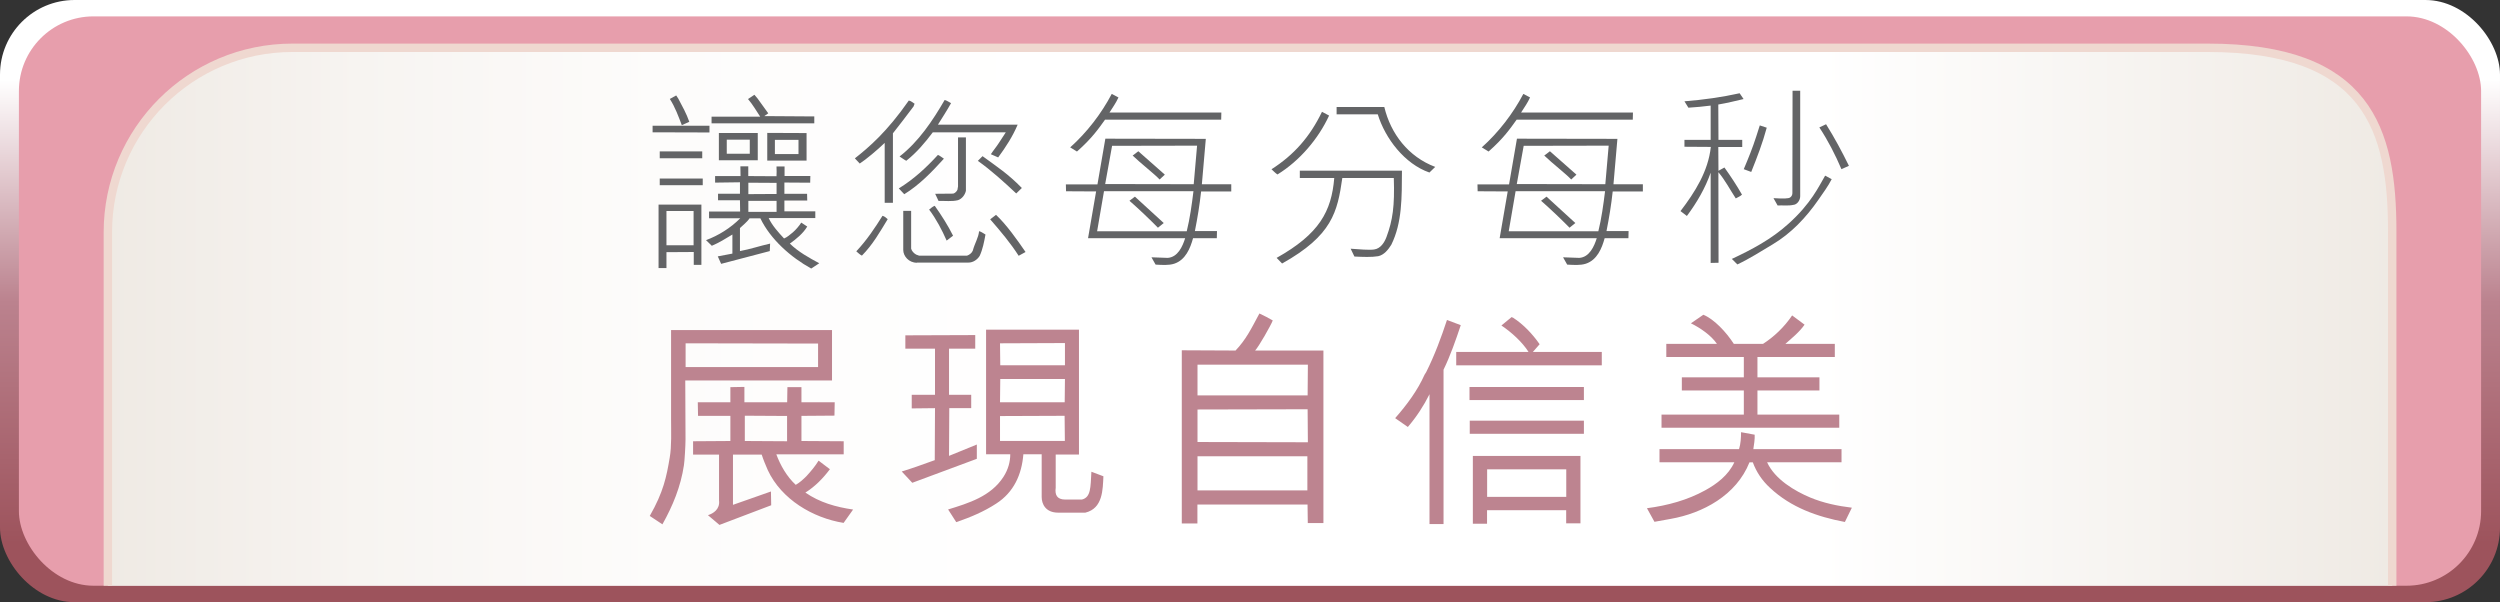 <?xml version="1.0" encoding="UTF-8"?><svg id="Layer_2" xmlns="http://www.w3.org/2000/svg" xmlns:xlink="http://www.w3.org/1999/xlink" viewBox="0 0 297.62 71.69"><rect x="0" y="0" width="297.62" height="71.69" fill="#333333" stroke="none"/><defs><style>.cls-1{fill:none;}.cls-2{fill:url(#linear-gradient);}.cls-3{clip-path:url(#clippath);}.cls-4{fill:#e79eac;}.cls-5{fill:#bd8490;}.cls-6{fill:#636466;}.cls-7{fill:url(#linear-gradient-3);stroke:#efd8d0;stroke-miterlimit:10;}.cls-8{fill:url(#linear-gradient-2);}</style><linearGradient id="linear-gradient" x1="148.81" y1="9.48" x2="148.81" y2="64.69" gradientUnits="userSpaceOnUse"><stop offset="0" stop-color="#fff"/><stop offset=".48" stop-color="#bb828e"/><stop offset="1" stop-color="#9d535c"/></linearGradient><clipPath id="clippath"><rect class="cls-1" x="2.25" y="1.95" width="293.12" height="67.78" rx="8.88" ry="8.88"/></clipPath><linearGradient id="linear-gradient-2" x1="148.81" y1="82.98" x2="148.81" y2="37.47" gradientUnits="userSpaceOnUse"><stop offset="0" stop-color="#fff"/><stop offset=".41" stop-color="#bb828e"/><stop offset=".49" stop-color="#b37782"/><stop offset=".67" stop-color="#a7636d"/><stop offset=".84" stop-color="#9f5760"/><stop offset="1" stop-color="#9d535c"/></linearGradient><linearGradient id="linear-gradient-3" x1="12.83" y1="52.03" x2="284.79" y2="52.03" gradientUnits="userSpaceOnUse"><stop offset="0" stop-color="#efeae4"/><stop offset=".11" stop-color="#f7f4f1"/><stop offset=".24" stop-color="#fdfcfb"/><stop offset=".41" stop-color="#fff"/><stop offset=".75" stop-color="#fff"/><stop offset="1" stop-color="#efeae4"/></linearGradient></defs><g id="text"><g><rect class="cls-2" width="297.62" height="71.69" rx="8.88" ry="8.88"/><rect class="cls-4" x="2.25" y="1.95" width="293.12" height="67.78" rx="8.88" ry="8.88"/><g class="cls-3"><path class="cls-8" d="m262.81,98.39H34.81c-12.14,0-21.97-9.84-21.97-21.97V27.66c0-12.14,9.84-21.97,21.97-21.97h228.01c19.09,0,21.97,9.73,21.97,21.87v48.86c0,12.14-9.84,21.97-21.97,21.97Z"/><path class="cls-7" d="m262.81,98.39H34.81c-12.14,0-21.97-9.84-21.97-21.97V27.66c0-12.14,9.84-21.97,21.97-21.97h228.01c19.09,0,21.97,9.73,21.97,21.87v48.86c0,12.14-9.84,21.97-21.97,21.97Z"/></g><g><g><path class="cls-6" d="m77.69,15.75v-.78h6.77v.8l-6.77-.02Zm4.9,15.79v-1.54l-3.25.02v1.89h-.94v-7.55h5.1v7.17h-.91Zm-4.05-12.7v-.82h5.06v.82h-5.06Zm0,3.21v-.8h5.12v.8h-5.12Zm4.03,3.07h-3.23v4.08h3.23v-4.08Zm-1.4-10.22c-.4-1.03-.8-2.16-1.43-3.12l.76-.42.25.38c.47.89.98,1.8,1.31,2.76l-.89.4Zm15.39,17.06c-2.38-1.31-4.83-3.45-6.04-5.97h-1.29c-.29.45-.78.8-1.14,1.16v2.74c1.2-.22,2.38-.62,3.59-.89l-.04.89-5.79,1.52-.4-.89,1.74-.33v-2.27c-.8.49-1.6.98-2.45,1.34l-.69-.67c1.49-.56,2.9-1.43,4.08-2.61h-3.72v-.8h3.7l-.02-1.34h-2.61v-.78h2.61v-1.36l-2.96.04v-.78h3.03l-.02-1.16h.94v1.16l3.36.02c.02-.31.02-.76,0-1.16h.96v1.13h3.07l-.02.8-3.07-.02v1.34h2.7l.02.8h-2.72v1.29h3.68v.8h-5.55c.4.87,1.16,1.71,1.83,2.43.4-.16.69-.45,1.05-.73.36-.31.74-.76,1-1.16l.71.47c-.49.82-1.29,1.47-2.07,2.03,1.03,1,2.29,1.69,3.5,2.34l-.94.62Zm-11.85-17.27v-.8h5.79c-.45-.69-.91-1.47-1.45-2.1l.76-.51.38.45,1.27,1.76-.47.33,5.95.04v.82h-12.23Zm.87,4.39v-3.25h4.63v3.25h-4.63Zm3.68-2.45h-2.74v1.67h2.74v-1.67Zm3.19,5.14l-3.36-.02v1.36l3.36-.02v-1.31Zm0,2.14h-3.36v1.31h3.36v-1.31Zm-1.11-4.79v-3.3l4.68.02v3.28h-4.68Zm3.72-2.47h-2.81v1.69h2.81v-1.69Z"/><path class="cls-6" d="m105.31,17.02c-.82.8-2.23,1.98-2.96,2.45l-.58-.62c1.67-1.31,3.83-3.16,6.42-6.88.27.04.47.25.69.38l-.13.33c-.71.94-1.89,2.5-2.45,3.19v8.27h-.98v-7.11Zm-2.7,13.41c-.25-.11-.45-.33-.67-.51,1.29-1.38,2.23-2.81,3.12-4.23.25.07.42.22.62.4-.94,1.54-1.76,3.01-3.07,4.34Zm4.39-8c1.74-1.07,3.21-2.41,4.66-3.99.27.11.47.31.71.45-1.45,1.6-2.94,3.14-4.72,4.23l-.65-.69Zm4.05-6.68c-.96,1.27-1.92,2.41-3.16,3.39-.27-.13-.54-.36-.8-.51,2.27-1.76,3.94-4.26,5.37-6.73.27.07.51.25.76.38-.47.85-1.03,1.71-1.56,2.56h9.49c-.58,1.38-1.4,2.65-2.32,3.9l-.87-.38c.29-.45.67-.89.98-1.38l.8-1.23h-8.69Zm-1.89,15.53c-.98,0-1.63-.8-1.63-1.52v-4.66h.94v4.5c.07.29.33.56.6.71l.36.13h5.68c.27-.09.56-.29.69-.58.27-.98.67-1.52.76-2.34.29.07.51.27.76.4-.16.87-.33,1.76-.69,2.54-.29.47-.8.8-1.34.8h-6.13Zm3.54-2.63c-.56-1.27-1.25-2.59-2.09-3.7.22-.16.4-.36.67-.45.82,1.16,1.56,2.32,2.18,3.56l-.76.58Zm2.29-5.93c-.11.47-.45.94-.94,1.11-.71.18-1.54.07-2.32.09l-.4-.85,2.14-.02c.2-.04.42-.25.51-.45l.07-.4v-5.84h.94v6.35Zm5.99.31c-1.45-1.36-2.99-2.76-4.57-3.88l.56-.56c1.76,1.29,3.03,2.1,4.68,3.79l-.67.65Zm-2.41,2.54c1.29,1.22,2.52,2.98,3.52,4.43l-.82.45c-.94-1.47-2.12-2.89-3.39-4.34l.69-.53Z"/><path class="cls-6" d="m130.5,22.79l-3.59-.02-.02-.82h3.76l.94-5.44,11.96.02-.47,5.41h3.5v.85h-3.59c-.18,1.65-.42,3.1-.74,4.72h2.63l-.02.85h-2.83c-.33,1.2-.89,2.58-2.23,3.03-.67.22-1.49.15-2.23.11l-.49-.87,1.94.07c1.2-.09,1.76-1.36,2.07-2.34h-11.56l.96-5.57Zm-3.1-5.24c2.01-1.8,3.72-4.03,4.95-6.37l.8.42c-.29.65-.69,1.2-1.07,1.8h13.32l-.02.85h-13.83c-.74,1.03-1.56,2.23-3.34,3.79l-.8-.49Zm13.88,9.98c.38-1.54.6-3.16.8-4.77h-10.65l-.82,4.77h10.67Zm-8.89-10.16l-.82,4.54,10.54.02.4-4.59-10.11.02Zm5.46,9.74c-1.03-1.05-2.25-2.21-3.39-3.21l.65-.49,3.43,3.14-.69.56Zm-2.34-9.11l3.16,2.79-.62.58c-.6-.65-2.21-1.89-3.21-2.85l.67-.51Z"/><path class="cls-6" d="m158.23,13.75c-1.27,2.76-3.5,5.39-6.15,7.02-.25-.16-.49-.42-.71-.62,2.67-1.71,4.57-3.85,6.01-6.84l.85.45Zm2.58,15.86c.94.07,2.23.18,2.78.09.78-.11,1.23-.85,1.47-1.49.74-2,.98-3.65.87-7.02h-6.13c-.58,4.05-1.2,6.84-7.17,10.18l-.65-.67c5.08-2.85,6.53-5.53,6.86-9.51h-4.1v-.87h12.16c-.02,3.16.04,6.17-1.27,8.82-.36.58-.87,1.22-1.56,1.36-.76.13-1.83.09-2.83.04l-.45-.94Zm9.36-9.07c-2.96-1.03-5.26-4.05-6.15-6.93h-4.9v-.87h5.68c.76,3.19,2.87,5.93,6.06,7.13l-.69.67Z"/><path class="cls-6" d="m179.5,22.79l-3.59-.02-.02-.82h3.76l.94-5.44,11.96.02-.47,5.41h3.5v.85h-3.59c-.18,1.65-.42,3.1-.74,4.72h2.63l-.02.85h-2.83c-.33,1.2-.89,2.58-2.23,3.03-.67.22-1.49.15-2.23.11l-.49-.87,1.94.07c1.2-.09,1.76-1.36,2.07-2.34h-11.56l.96-5.57Zm-3.1-5.24c2.01-1.8,3.72-4.03,4.95-6.37l.8.42c-.29.65-.69,1.2-1.07,1.8h13.32l-.02.85h-13.83c-.74,1.03-1.56,2.23-3.34,3.79l-.8-.49Zm13.88,9.98c.38-1.54.6-3.16.8-4.77h-10.65l-.82,4.77h10.67Zm-8.89-10.16l-.82,4.54,10.54.02.4-4.59-10.11.02Zm5.46,9.74c-1.03-1.05-2.25-2.21-3.39-3.21l.65-.49,3.43,3.14-.69.56Zm-2.34-9.11l3.16,2.79-.62.58c-.6-.65-2.21-1.89-3.21-2.85l.67-.51Z"/><path class="cls-6" d="m205.29,19.94c.73,1.02,1.47,2.14,2.09,3.23-.2.2-.49.31-.74.45-.69-1.05-1.27-2.18-2.07-3.12l.02,10.78-.94.02v-10.74c-.65,1.85-1.63,3.54-2.83,5.15l-.76-.58c1.72-2.25,3.3-4.74,3.61-7.64l-3.14-.02v-.82h3.12v-4.08c-.89.11-1.76.2-2.65.25l-.47-.76c2.25-.18,4.46-.49,6.57-.96l.47.69c-.94.22-2.03.49-3.01.65l.02,4.21h2.83v.85h-2.85l.02,2.83.69-.38Zm.87,10.89c2.41-1.13,4.7-2.34,6.73-4.17,2.74-2.45,3.65-4.5,4.39-5.75l.78.42c-.42.82-1.02,1.65-1.58,2.45-1.47,2.12-3.23,3.99-5.46,5.32-1.38.82-2.72,1.69-4.19,2.38l-.67-.67Zm4.17-15.64c-.49,1.83-1.16,3.56-1.85,5.28l-.89-.33c.54-1.27,1.07-2.58,1.49-3.9l.42-1.31.82.27Zm.8,8.4c.51.02,1.27.09,1.74,0,.27-.02.51-.27.51-.6l.02-12.19h.91v12.56c0,.51-.38,1-.82,1.03-.58.13-1.25.04-1.87.07l-.49-.87Zm8.09-3.45c-.73-1.71-1.58-3.38-2.63-4.97l.8-.38c1,1.6,1.89,3.25,2.72,4.95l-.89.4Z"/></g><g><path class="cls-5" d="m77.36,61.41c1.62-2.83,1.99-4.66,2.37-6.94.24-1.35.16-3.18.16-4.55v-10.63h19.16v6h-17.47l.03,7c0,.73-.11,2.61-.19,3.1-.38,2.53-1.32,4.82-2.56,7.03l-1.51-1Zm20.03-20.51l-15.77-.03v2.83h15.77v-2.8Zm1.4,14.97c-.81,1.08-1.78,2.07-2.91,2.77,1.7,1.18,3.63,1.72,5.68,2.02l-1.13,1.59c-3.66-.59-7.4-2.8-9.02-6.27-.27-.62-.54-1.26-.73-1.86h-3.42v5.98l4.52-1.59.03,1.64-6.16,2.34-1.37-1.16c.62-.19,1.45-.7,1.32-1.75v-5.46h-3.09v-1.59l4.44-.03v-2.99h-3.85l-.03-1.62h3.88v-1.8l1.67-.03v1.83h5.09l.03-1.8h1.67v1.8h3.96l-.03,1.59-3.93.03v2.99l5.03.03v1.56h-8.02c.48,1.29,1.24,2.64,2.31,3.63.48-.27.89-.65,1.29-1.05.54-.59,1.02-1.16,1.43-1.83l1.35,1.02Zm-5.09-3.34v-3.01l-5.03-.03v3.01l5.03.03Z"/><path class="cls-5" d="m108.61,57.48l-1.26-1.35c1.32-.4,2.64-.89,3.93-1.35l.03-6.19-2.77.03v-1.62h2.77v-5.49h-3.53v-1.59l8.32-.03v1.62h-3.12v5.49h2.64v1.59h-2.61l-.03,5.68,3.31-1.35v1.7l-7.67,2.85Zm17.36,3.55c-1.51,0-1.96-1.05-1.96-1.86v-5.09h-2.18c-.19,2.4-1.13,4.52-3.23,5.87-1.48.97-3.1,1.64-4.76,2.21l-.97-1.51c2.45-.75,5.09-1.56,6.59-3.88.57-.89.81-1.8.81-2.69h-2.88v-14.83h11.06v14.86h-2.77v3.96c-.11.81.13,1.4,1.13,1.4h1.99c1.08-.27,1.02-1.43,1.13-3.31l1.43.54c-.08,1.56-.05,3.82-2.15,4.33h-3.23Zm-6.92-20.16l.03,2.61h7.7v-2.64l-7.72.03Zm0,7.02h7.7l.03-2.77h-7.7l-.03,2.77Zm0,1.64v2.96h7.72l-.03-2.99-7.7.03Z"/><path class="cls-5" d="m147.08,41.74c1.26-1.32,1.88-2.61,2.85-4.42.54.24,1.08.54,1.59.83-.24.62-1.67,3.12-2.1,3.58h8.13v20.54h-1.86l-.03-2.21h-13.11v2.26h-1.86v-20.62l6.38.03Zm-4.52,1.67v3.66h13.11l.03-3.66h-13.14Zm0,5.33v3.88l13.14.03-.03-3.93-13.11.03Zm13.08,9.64v-4.06h-13.08v4.06h13.08Z"/><path class="cls-5" d="m170.18,62.41v-15.48c-.67,1.35-1.56,2.72-2.58,3.9l-1.51-1.05c1.4-1.59,2.67-3.31,3.5-5.17l.19-.3c1-1.99,1.8-4.15,2.48-6.22l1.64.62c-.57,1.72-1.26,3.69-2.05,5.3v18.38h-1.67Zm20.51-20.51v1.59h-17.33v-1.59h8.61c-.73-1.16-2.02-2.34-3.23-3.15l1.21-1,.19.08c1.21.78,2.31,1.94,3.15,3.15l-.81.92h8.21Zm-15.75,5.73v-1.56h13.62v1.56h-13.62Zm.03,4.01v-1.56h13.59v1.56h-13.59Zm2.07,10.71h-1.7v-8.07h12.81v8.02h-1.7v-1.56h-9.42v1.61Zm0-3.2h9.42v-3.28h-9.42v3.28Z"/><path class="cls-5" d="m196.08,60.5c2.45-.32,4.82-.97,6.92-2.13,1.37-.75,2.77-1.8,3.47-3.34h-8.91v-1.56h9.47c.19-.62.24-1.35.24-2.02l1.62.3c.03.57-.08,1.18-.16,1.72h10.5v1.56h-8.86c.92,2.04,3.34,3.45,5.14,4.2,1.56.65,3.23,1,4.95,1.21l-.83,1.7c-3.28-.62-6.41-1.72-8.91-4.06-.94-.86-1.64-1.91-2.05-3.04h-.4c-1.56,3.93-5.57,6.06-9.37,6.73l-1.94.35-.89-1.61Zm1.75-11.14h9.77v-2.88h-7.38v-1.56h7.38v-2.42h-9.23v-1.56h6.03c-.67-1-1.99-1.91-3.1-2.45l1.48-1.02c1.26.51,2.72,2.05,3.63,3.47h3.47c1.29-.83,2.53-1.99,3.47-3.39l1.48,1.1c-.59.86-1.53,1.62-2.29,2.29h5.89v1.56h-9.21v2.42h7.38v1.56h-7.38v2.88h9.74v1.56h-21.16v-1.56Z"/></g></g></g></g></svg>